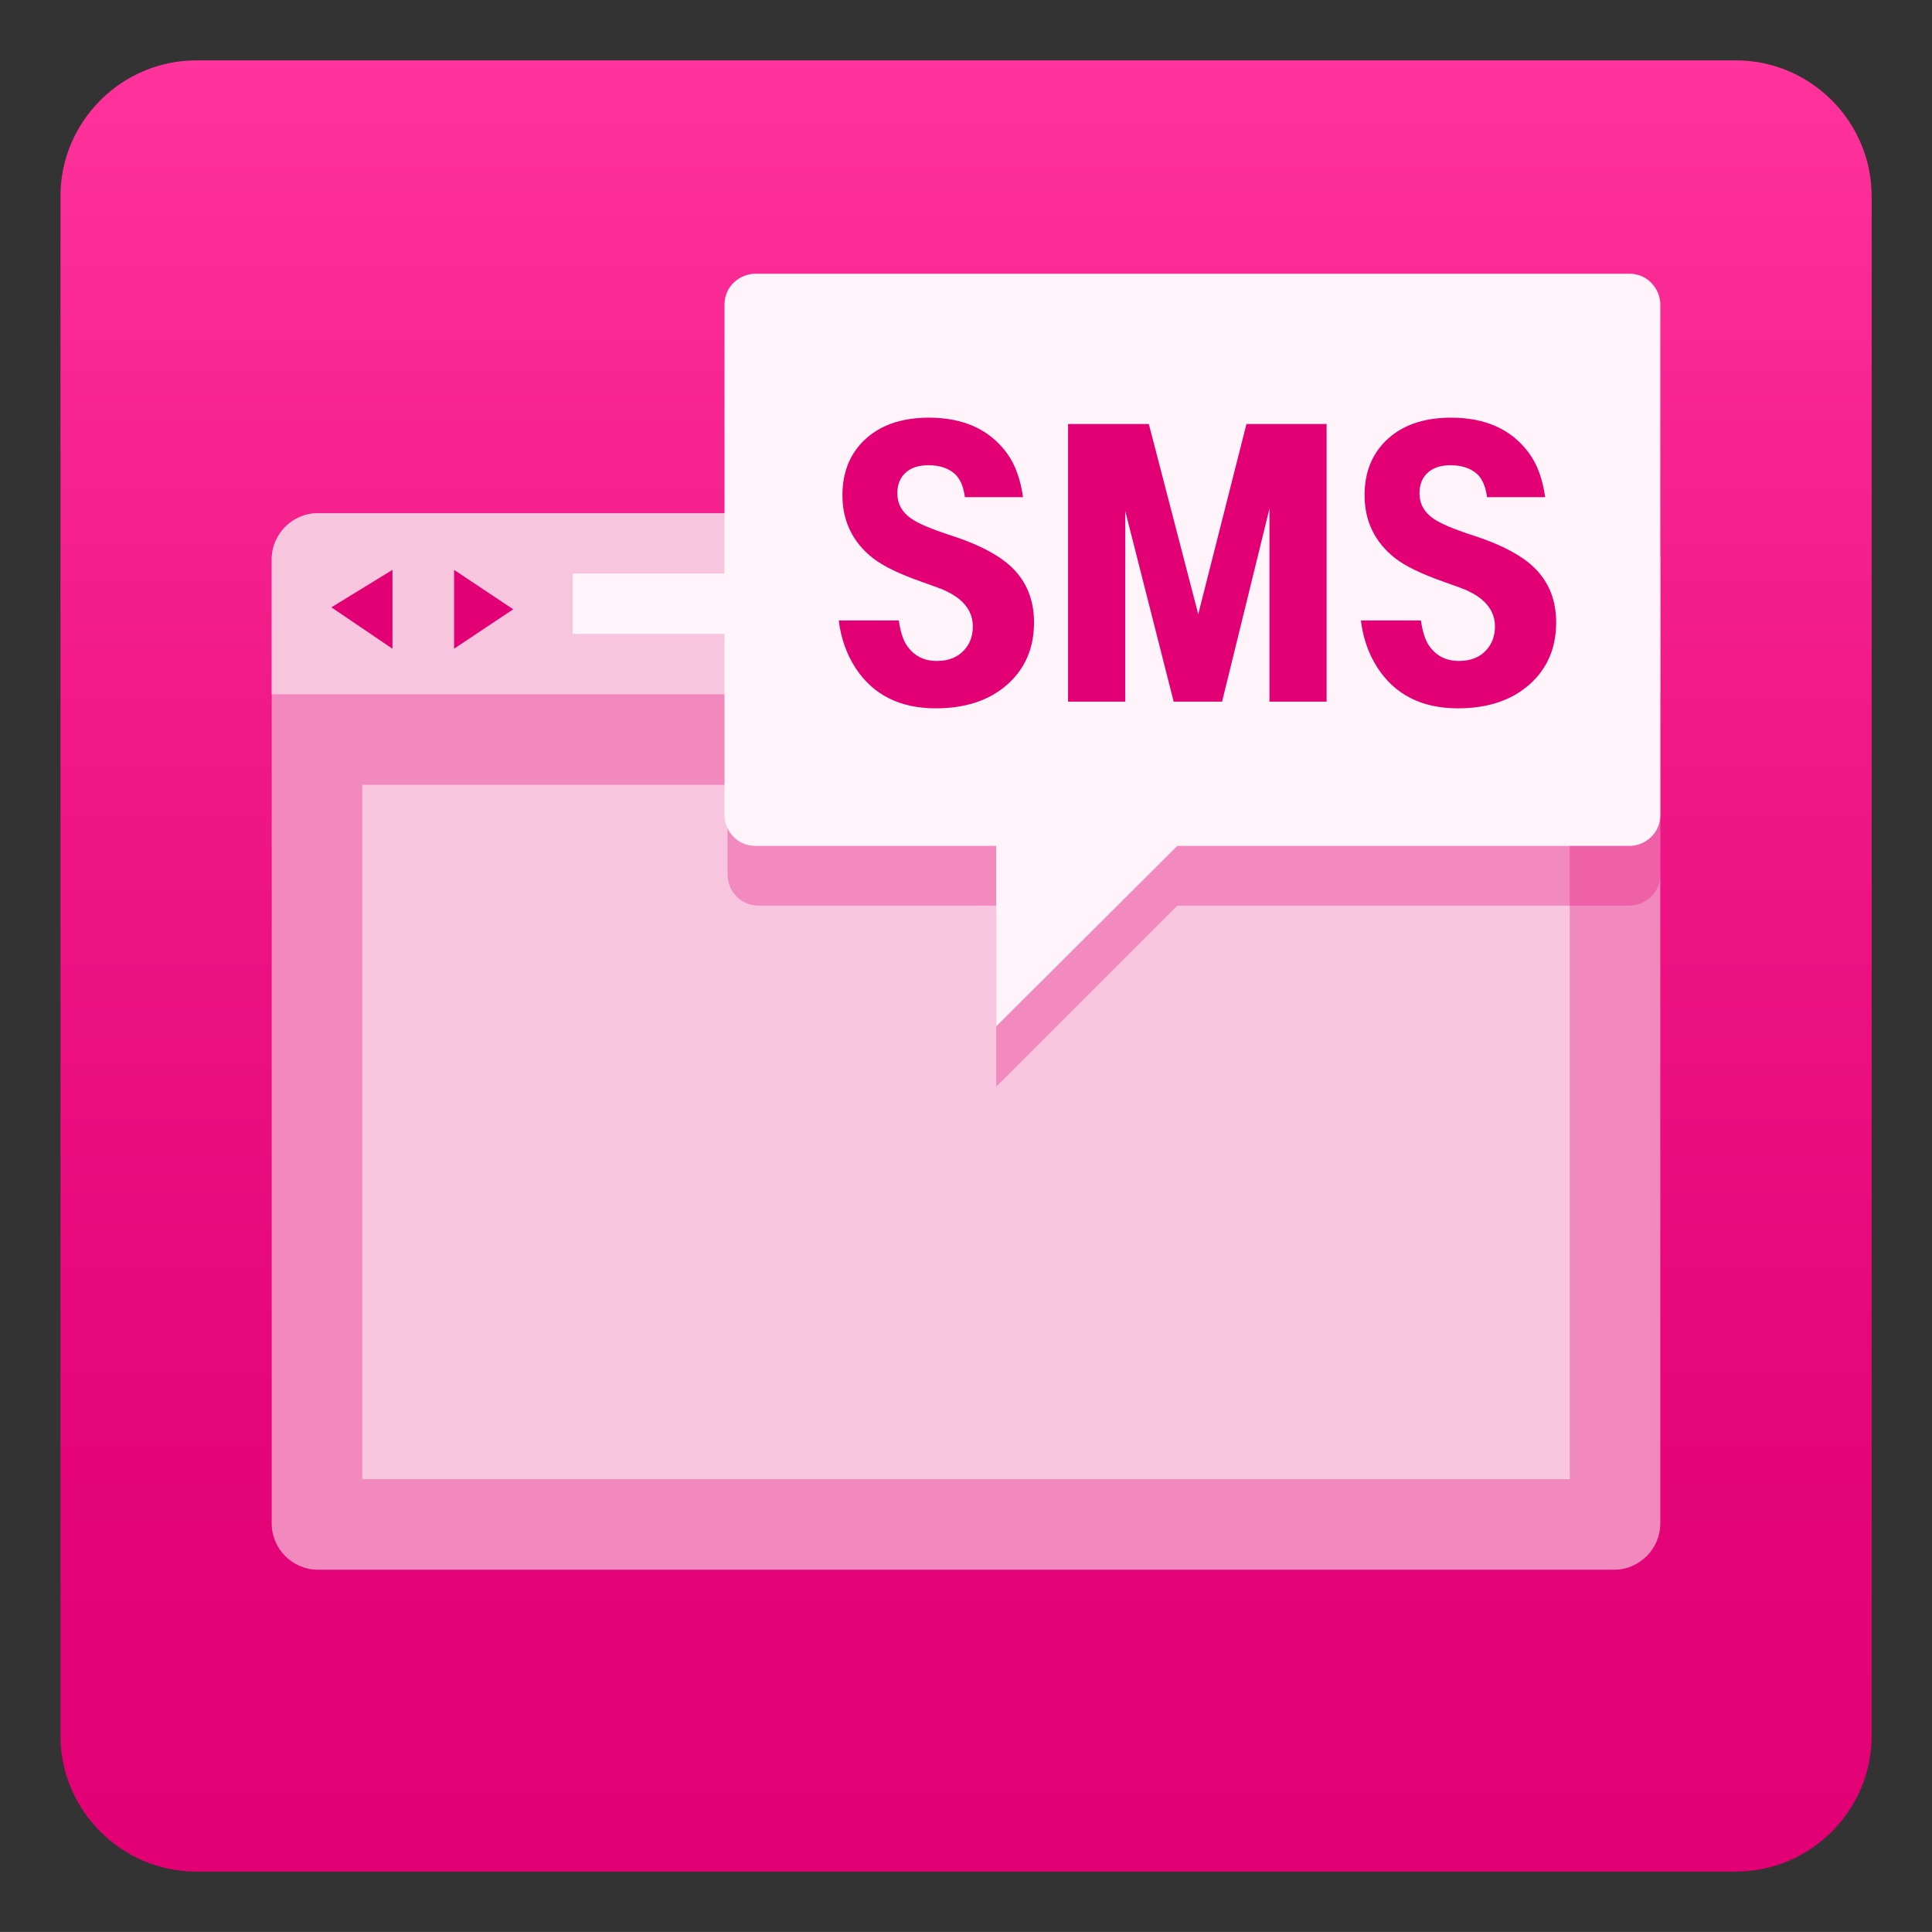 <svg xmlns="http://www.w3.org/2000/svg" width="64.001" height="64">
  <rect width="100%" height="100%" fill="#333333" stroke="none"/>
  <path fill="none" d="M0 0h64.001v64H0z"/>
  <linearGradient id="a" gradientUnits="userSpaceOnUse" x1="32.002" y1="62" x2="32.002" y2="2">
    <stop offset="0" stop-color="#e20074"/>
    <stop offset=".258" stop-color="#e50679"/>
    <stop offset=".596" stop-color="#ef1685"/>
    <stop offset=".977" stop-color="#fe319a"/>
    <stop offset="1" stop-color="#ff339c"/>
  </linearGradient>
  <path fill="url(#a)" d="M62.002 57.5c0 2.475-2.025 4.5-4.5 4.5h-51c-2.475 0-4.5-2.025-4.5-4.5l.001-51c0-2.475 2.025-4.5 4.5-4.5h50.999c2.475 0 4.5 2.025 4.5 4.5v51z"/>
  <g>
    <path fill="#F289BE" d="M55 50.466c0 .843-.69 1.534-1.533 1.534H10.534c-.843 0-1.533-.69-1.533-1.533V18.533c0-.843.69-1.533 1.533-1.533h42.933c.843 0 1.533.69 1.533 1.533v31.933z"/>
    <path fill="#F8C5DF" d="M9.001 23v-4.467c0-.843.69-1.533 1.533-1.533h42.933c.843 0 1.533.69 1.533 1.533V23H9.001zM52.001 49h-40V26h40v23z"/>
    <path fill="#FEF4F9" d="M18.969 19h28.032v2H18.969z"/>
    <path fill="#E20074" d="M15.042 18.878l1.959 1.306-1.959 1.306zM13.001 18.878v2.612l-2.023-1.371z"/>
    <path opacity=".3" fill="#E20074" d="M53.979 10H25.123c-.511 0-1.022.409-1.022 1.022v17.956c0 .511.409 1.022 1.022 1.022h7.878v6l6-6h14.978c.511 0 1.022-.409 1.022-1.022V11.022c0-.511-.409-1.022-1.022-1.022z"/>
    <path fill="#FEF4F9" d="M53.979 9.068H25.023c-.511 0-1.022.409-1.022 1.022V27c0 .511.409 1.022 1.022 1.022h7.978V34l6-5.978h14.978c.511 0 1.022-.409 1.022-1.022V10.09c0-.511-.409-1.022-1.022-1.022z"/>
    <path fill="#E20074" d="M33.392 22.656c-.597.539-1.395.809-2.392.809-1.191 0-2.078-.447-2.662-1.341-.296-.458-.481-.982-.552-1.57h1.988c.054.359.137.627.249.802.233.359.57.539 1.011.539.391 0 .694-.121.91-.364.189-.207.283-.467.283-.782 0-.355-.151-.656-.452-.903-.144-.117-.326-.222-.546-.317-.063-.027-.29-.11-.681-.249-.755-.265-1.301-.53-1.637-.795-.669-.53-1.004-1.224-1.004-2.082 0-.737.234-1.336.701-1.799.521-.512 1.242-.768 2.163-.768 1.15 0 2.012.393 2.587 1.179.27.368.447.854.532 1.455h-1.927c-.045-.355-.157-.613-.337-.775-.215-.189-.505-.283-.869-.283-.31 0-.553.074-.728.222-.202.166-.303.402-.303.707 0 .346.153.624.458.836.225.162.669.35 1.334.566.777.251 1.379.546 1.806.882.62.494.93 1.159.93 1.995s-.287 1.515-.862 2.036zm10.555.587h-1.893v-6.394l-1.57 6.394H38.88l-1.604-6.313v6.313h-1.894v-9.197h2.675l1.637 6.3 1.597-6.3h2.655v9.197zm6.741-.587c-.597.539-1.395.809-2.392.809-1.19 0-2.078-.447-2.662-1.341-.296-.458-.481-.982-.552-1.57h1.988c.054.359.137.627.249.802.233.359.57.539 1.011.539.391 0 .694-.121.91-.364.189-.207.283-.467.283-.782 0-.355-.151-.656-.451-.903-.144-.117-.326-.222-.546-.317-.063-.027-.29-.11-.681-.249-.755-.265-1.3-.53-1.637-.795-.669-.53-1.004-1.224-1.004-2.082 0-.737.234-1.336.701-1.799.521-.512 1.242-.768 2.163-.768 1.15 0 2.012.393 2.587 1.179.27.368.447.854.532 1.455H49.26c-.045-.355-.157-.613-.337-.775-.216-.189-.505-.283-.869-.283-.31 0-.553.074-.728.222-.202.166-.303.402-.303.707 0 .346.153.624.458.836.225.162.669.35 1.334.566.777.251 1.379.546 1.806.882.62.494.93 1.159.93 1.995s-.288 1.515-.863 2.036z"/>
  </g>
</svg>
